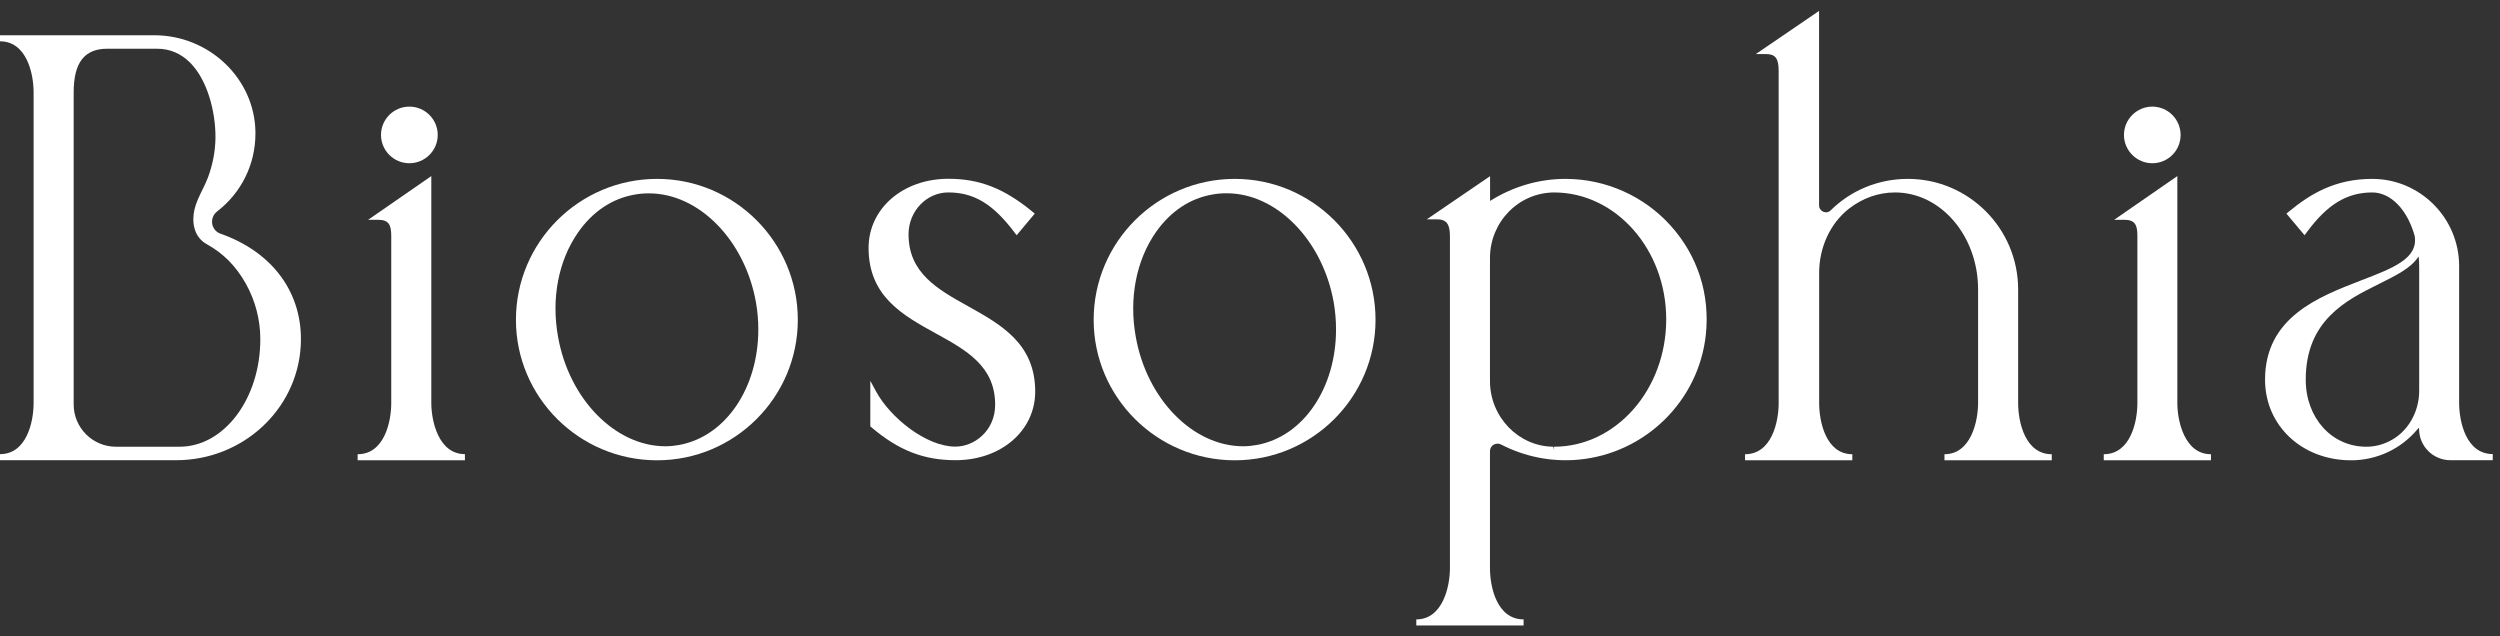 <svg fill="none" viewBox="0 0 220 56" height="56" width="220" xmlns="http://www.w3.org/2000/svg">
  <rect x="0" y="0" width="220" height="56" fill="#333333" stroke="none"/>
  <path fill="white" d="M26.464 30.452C26.728 25.915 24.088 22.214 19.408 20.566C19.017 20.431 18.738 20.096 18.674 19.69C18.61 19.276 18.77 18.87 19.105 18.608C21.258 16.944 22.478 14.453 22.478 11.746C22.478 11.698 22.478 11.651 22.478 11.603C22.406 6.914 18.411 3.102 13.571 3.102H0V3.635C2.336 3.635 2.958 6.461 2.958 8.132V35.467C2.958 37.139 2.336 39.965 0 39.965V40.498H15.493C21.314 40.506 26.137 36.088 26.464 30.452ZM15.804 39.312H10.206C8.149 39.312 6.483 37.64 6.483 35.595V8.132C6.483 5.513 7.423 4.288 9.441 4.288H13.826C14.95 4.288 15.931 4.71 16.745 5.529C18.284 7.09 18.961 9.876 18.961 12.009C18.961 12.057 18.961 12.104 18.961 12.152C18.945 13.338 18.714 14.516 18.284 15.663C18.148 16.013 17.973 16.371 17.805 16.713C17.542 17.255 17.263 17.812 17.119 18.417C16.864 19.476 17.016 20.837 18.196 21.489C19.655 22.293 20.779 23.432 21.632 24.96C22.47 26.456 22.908 28.144 22.908 29.84C22.916 35.069 19.727 39.312 15.804 39.312Z"></path>
  <path fill="white" d="M40.913 40.235V39.964C38.576 39.964 37.955 37.019 37.955 35.467V15.495L32.397 19.34H33.258C34.247 19.34 34.43 19.825 34.43 20.781V35.475C34.43 37.147 33.808 39.972 31.472 39.972V40.506H40.913V40.235Z"></path>
  <path fill="white" d="M70.208 28.144C70.208 21.306 64.65 15.742 57.825 15.742C50.975 15.742 45.402 21.306 45.402 28.144C45.402 34.958 50.975 40.506 57.825 40.506C64.65 40.506 70.208 34.958 70.208 28.144ZM58.558 39.272C54.149 39.272 50.082 35.133 49.11 29.648C48.496 26.273 49.142 22.922 50.88 20.439C52.156 18.616 53.87 17.47 55.839 17.127C56.254 17.048 56.669 17.016 57.115 17.016C61.509 17.016 65.551 21.139 66.524 26.6C66.668 27.412 66.731 28.216 66.731 29.004C66.731 34.09 63.893 38.413 59.746 39.161C59.356 39.232 58.941 39.272 58.558 39.272Z"></path>
  <path fill="white" d="M91.099 34.464C91.099 30.245 88.1 28.573 85.206 26.957C82.503 25.453 79.951 24.028 79.951 20.621C79.951 18.591 81.522 16.935 83.452 16.935C85.7 16.935 87.383 17.946 89.257 20.43L89.464 20.701L91.059 18.798L90.851 18.623C88.34 16.569 86.195 15.733 83.46 15.733C79.457 15.733 76.435 18.352 76.435 21.815C76.435 26.081 79.441 27.737 82.344 29.337C85.039 30.818 87.574 32.219 87.574 35.618C87.574 37.894 85.756 39.303 84.074 39.303C81.506 39.303 78.325 36.74 77.089 34.44L76.587 33.508V37.52L76.682 37.6C79.066 39.63 81.283 40.497 84.082 40.497C88.076 40.505 91.099 37.91 91.099 34.464Z"></path>
  <path fill="white" d="M121.047 28.144C121.047 21.306 115.49 15.742 108.664 15.742C101.815 15.742 96.242 21.306 96.242 28.144C96.242 34.958 101.815 40.506 108.664 40.506C115.49 40.506 121.047 34.958 121.047 28.144ZM109.398 39.272C104.989 39.272 100.922 35.133 99.949 29.648C99.335 26.273 99.981 22.922 101.719 20.431C102.995 18.608 104.709 17.462 106.679 17.119C107.094 17.04 107.508 17.008 107.955 17.008C112.348 17.008 116.391 21.131 117.364 26.592C117.507 27.404 117.571 28.216 117.571 29.004C117.571 34.09 114.74 38.413 110.586 39.161C110.195 39.232 109.781 39.272 109.398 39.272Z"></path>
  <path fill="white" d="M134.076 54.507C131.74 54.507 131.118 51.681 131.118 50.01V39.694C131.118 39.463 131.238 39.256 131.437 39.136C131.636 39.017 131.876 39.009 132.083 39.112C134.196 40.203 136.548 40.665 138.9 40.45C144.761 39.916 149.481 35.3 150.111 29.473C150.494 25.915 149.402 22.508 147.025 19.865C144.673 17.246 141.292 15.742 137.768 15.742C135.432 15.742 133.143 16.41 131.126 17.684V15.503L125.56 19.3H126.43C127.283 19.3 127.594 19.698 127.594 20.78V50.01C127.594 51.57 126.98 54.507 124.635 54.507V55.041H134.076V54.507ZM136.692 39.312C133.622 39.288 131.118 36.693 131.118 33.532V22.707C131.118 19.547 133.614 16.96 136.755 16.936C142.193 16.936 146.627 21.943 146.627 28.104C146.627 34.289 142.201 39.312 136.755 39.312V39.582L136.692 39.312Z"></path>
  <path fill="white" d="M155.39 4.757C156.235 4.757 156.522 5.131 156.522 6.237V35.475C156.522 37.147 155.9 39.972 153.564 39.972V40.506H163.004V39.972C160.7 39.972 160.086 37.147 160.086 35.475V24.004C160.086 21.76 161.067 19.65 162.701 18.369C163.906 17.429 165.309 16.936 166.768 16.936C170.795 16.936 174.072 20.765 174.072 25.469V35.475C174.072 37.035 173.458 39.972 171.114 39.972V40.506H180.554V39.972C178.218 39.972 177.596 37.147 177.596 35.475V25.469C177.596 20.104 173.243 15.742 167.892 15.742C165.317 15.742 162.901 16.729 161.091 18.52C160.923 18.687 160.692 18.727 160.461 18.639C160.278 18.56 160.078 18.377 160.078 18.074V0.96L154.513 4.757H155.39Z"></path>
  <path fill="white" d="M186.925 19.34C187.914 19.34 188.09 19.825 188.09 20.781V35.475C188.09 37.147 187.468 39.972 185.131 39.972V40.506H194.564V39.972C192.228 39.972 191.606 37.027 191.606 35.475V15.495L186.048 19.34H186.925Z"></path>
  <path fill="white" d="M201.206 18.799L202.801 20.701L203 20.431C204.81 17.979 206.533 16.936 208.765 16.936C210.392 16.936 211.859 18.457 212.497 20.781C212.8 22.763 210.575 23.599 207.761 24.681C204.005 26.13 199.324 27.937 199.324 33.414C199.324 37.457 202.578 40.506 206.891 40.506C209.164 40.506 211.285 39.511 212.736 37.776L212.848 37.664C212.864 37.648 212.88 37.656 212.88 37.752C212.88 39.264 214.116 40.498 215.631 40.498H219.362V40.227V39.957C217.026 39.957 216.404 37.131 216.404 35.459V23.416C216.404 19.189 212.975 15.742 208.757 15.742C205.408 15.742 203.24 17.127 201.406 18.632L201.206 18.799ZM208.231 39.312C205.193 39.312 202.905 36.781 202.905 33.414C202.905 28.176 206.485 26.409 209.355 24.984C210.846 24.244 212.138 23.607 212.8 22.62L212.84 22.564C212.864 22.843 212.888 23.129 212.888 23.408V34.393C212.888 36.303 211.851 38.054 210.248 38.834C209.61 39.153 208.933 39.312 208.231 39.312Z"></path>
  <path fill="white" d="M36.025 9.382C34.653 9.382 33.529 10.496 33.529 11.873C33.529 13.242 34.645 14.365 36.025 14.365C37.396 14.365 38.52 13.25 38.52 11.873C38.52 10.504 37.404 9.382 36.025 9.382Z"></path>
  <path fill="white" d="M186.909 11.873C186.909 13.242 188.026 14.365 189.405 14.365C190.785 14.365 191.893 13.25 191.893 11.873C191.893 10.504 190.777 9.382 189.405 9.382C188.034 9.382 186.909 10.504 186.909 11.873Z"></path>
</svg>
